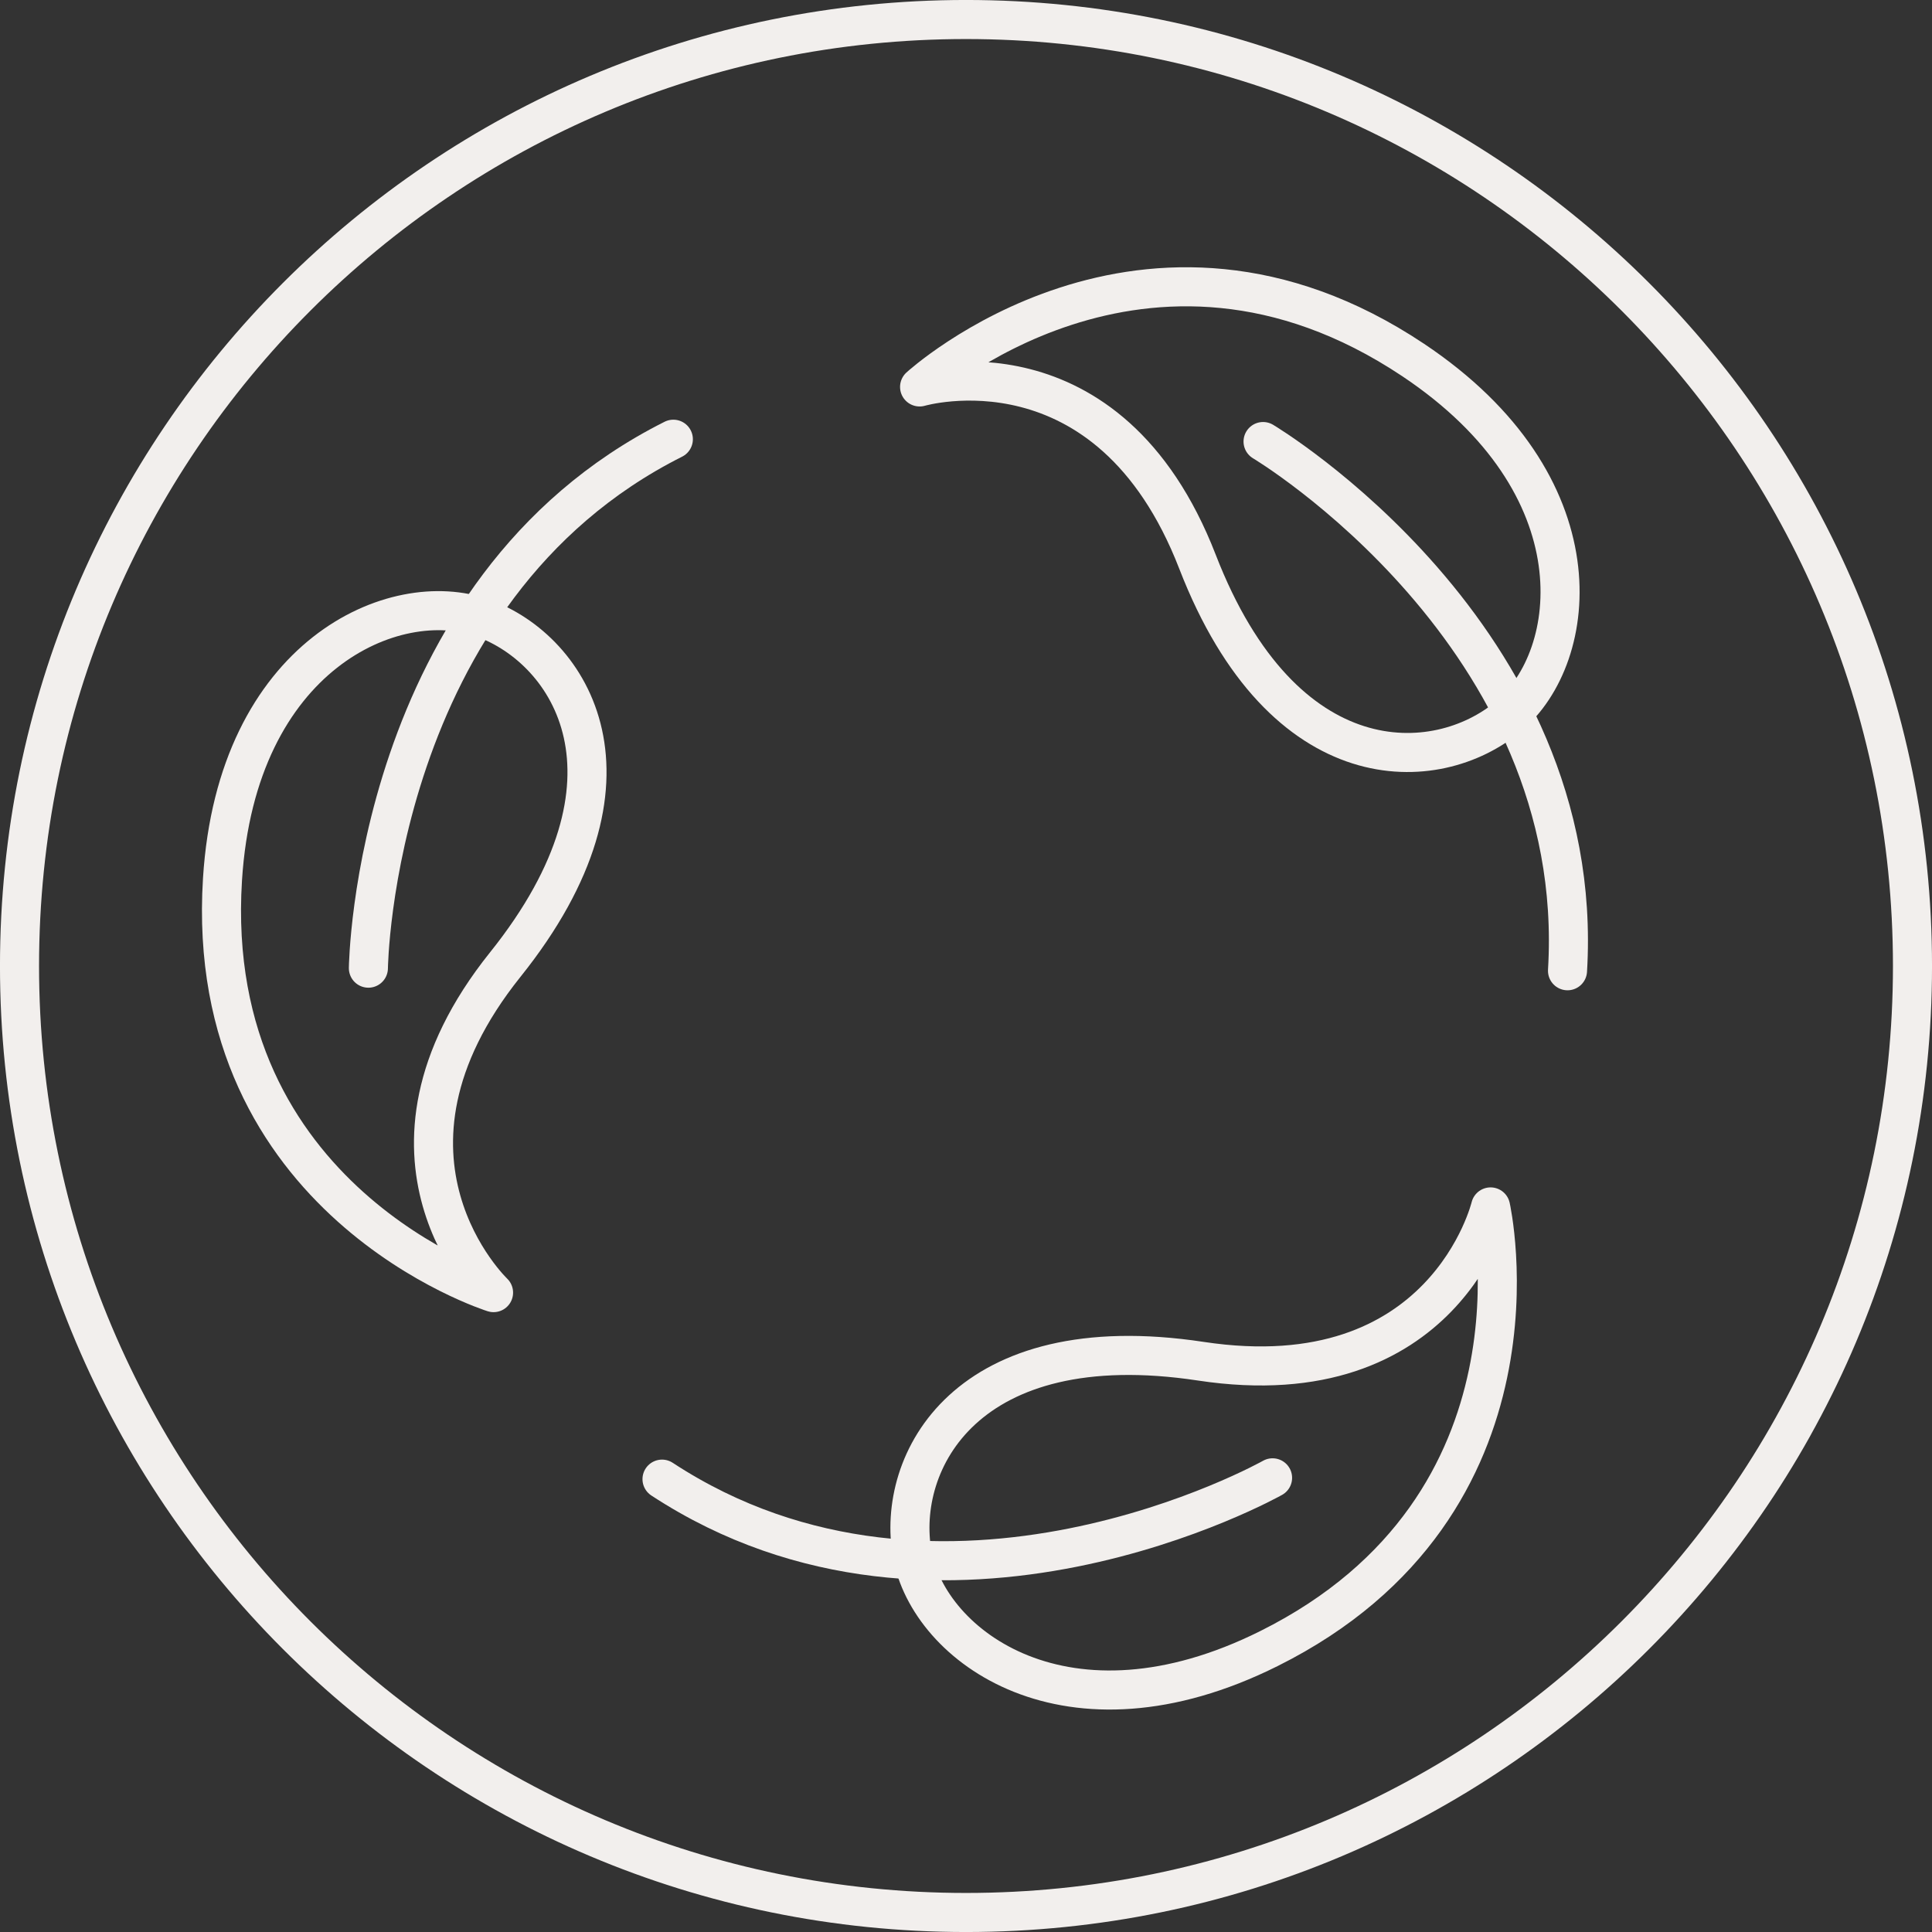<svg xmlns="http://www.w3.org/2000/svg" width="50" height="50" viewBox="0 0 50 50" fill="none"><rect x="0" y="0" width="50" height="50" fill="#333333" stroke="none"/><g clip-path="url(#clip0_629_1156)"><path d="M25 49.495C38.528 49.495 49.495 38.528 49.495 25C49.495 11.472 38.528 0.505 25 0.505C11.472 0.505 0.505 11.472 0.505 25C0.505 38.528 11.472 49.495 25 49.495Z" stroke="#F2EFED" stroke-width="1.011" stroke-miterlimit="10"/><path d="M23.799 10.014C23.799 10.014 29.623 4.68 36.57 9.315C41.424 12.554 40.894 16.982 39.038 18.54C37.182 20.097 33.214 20.277 30.992 14.54C28.683 8.578 23.801 10.014 23.801 10.014H23.799Z" stroke="#F2EFED" stroke-width="1.011" stroke-linecap="round" stroke-linejoin="round"/><path d="M32.688 11.427C32.688 11.427 41.092 16.438 40.567 25.123" stroke="#F2EFED" stroke-width="1.011" stroke-linecap="round" stroke-linejoin="round"/><path d="M12.773 33.453C12.773 33.453 5.236 31.092 5.758 22.758C6.124 16.934 10.22 15.171 12.498 15.995C14.777 16.818 16.924 20.16 13.078 24.961C9.081 29.95 12.773 33.453 12.773 33.453Z" stroke="#F2EFED" stroke-width="1.011" stroke-linecap="round" stroke-linejoin="round"/><path d="M9.534 25.056C9.534 25.056 9.65 15.272 17.426 11.367" stroke="#F2EFED" stroke-width="1.011" stroke-linecap="round" stroke-linejoin="round"/><path d="M38.576 31.235C38.576 31.235 40.311 38.94 32.84 42.665C27.619 45.269 24.038 42.61 23.609 40.225C23.179 37.84 24.993 34.307 31.076 35.228C37.397 36.185 38.576 31.235 38.576 31.235Z" stroke="#F2EFED" stroke-width="1.011" stroke-linecap="round" stroke-linejoin="round"/><path d="M32.934 38.246C32.934 38.246 24.412 43.051 17.133 38.28" stroke="#F2EFED" stroke-width="1.011" stroke-linecap="round" stroke-linejoin="round"/></g><defs><clipPath id="clip0_629_1156"><rect width="50" height="50" fill="white"/></clipPath></defs></svg>